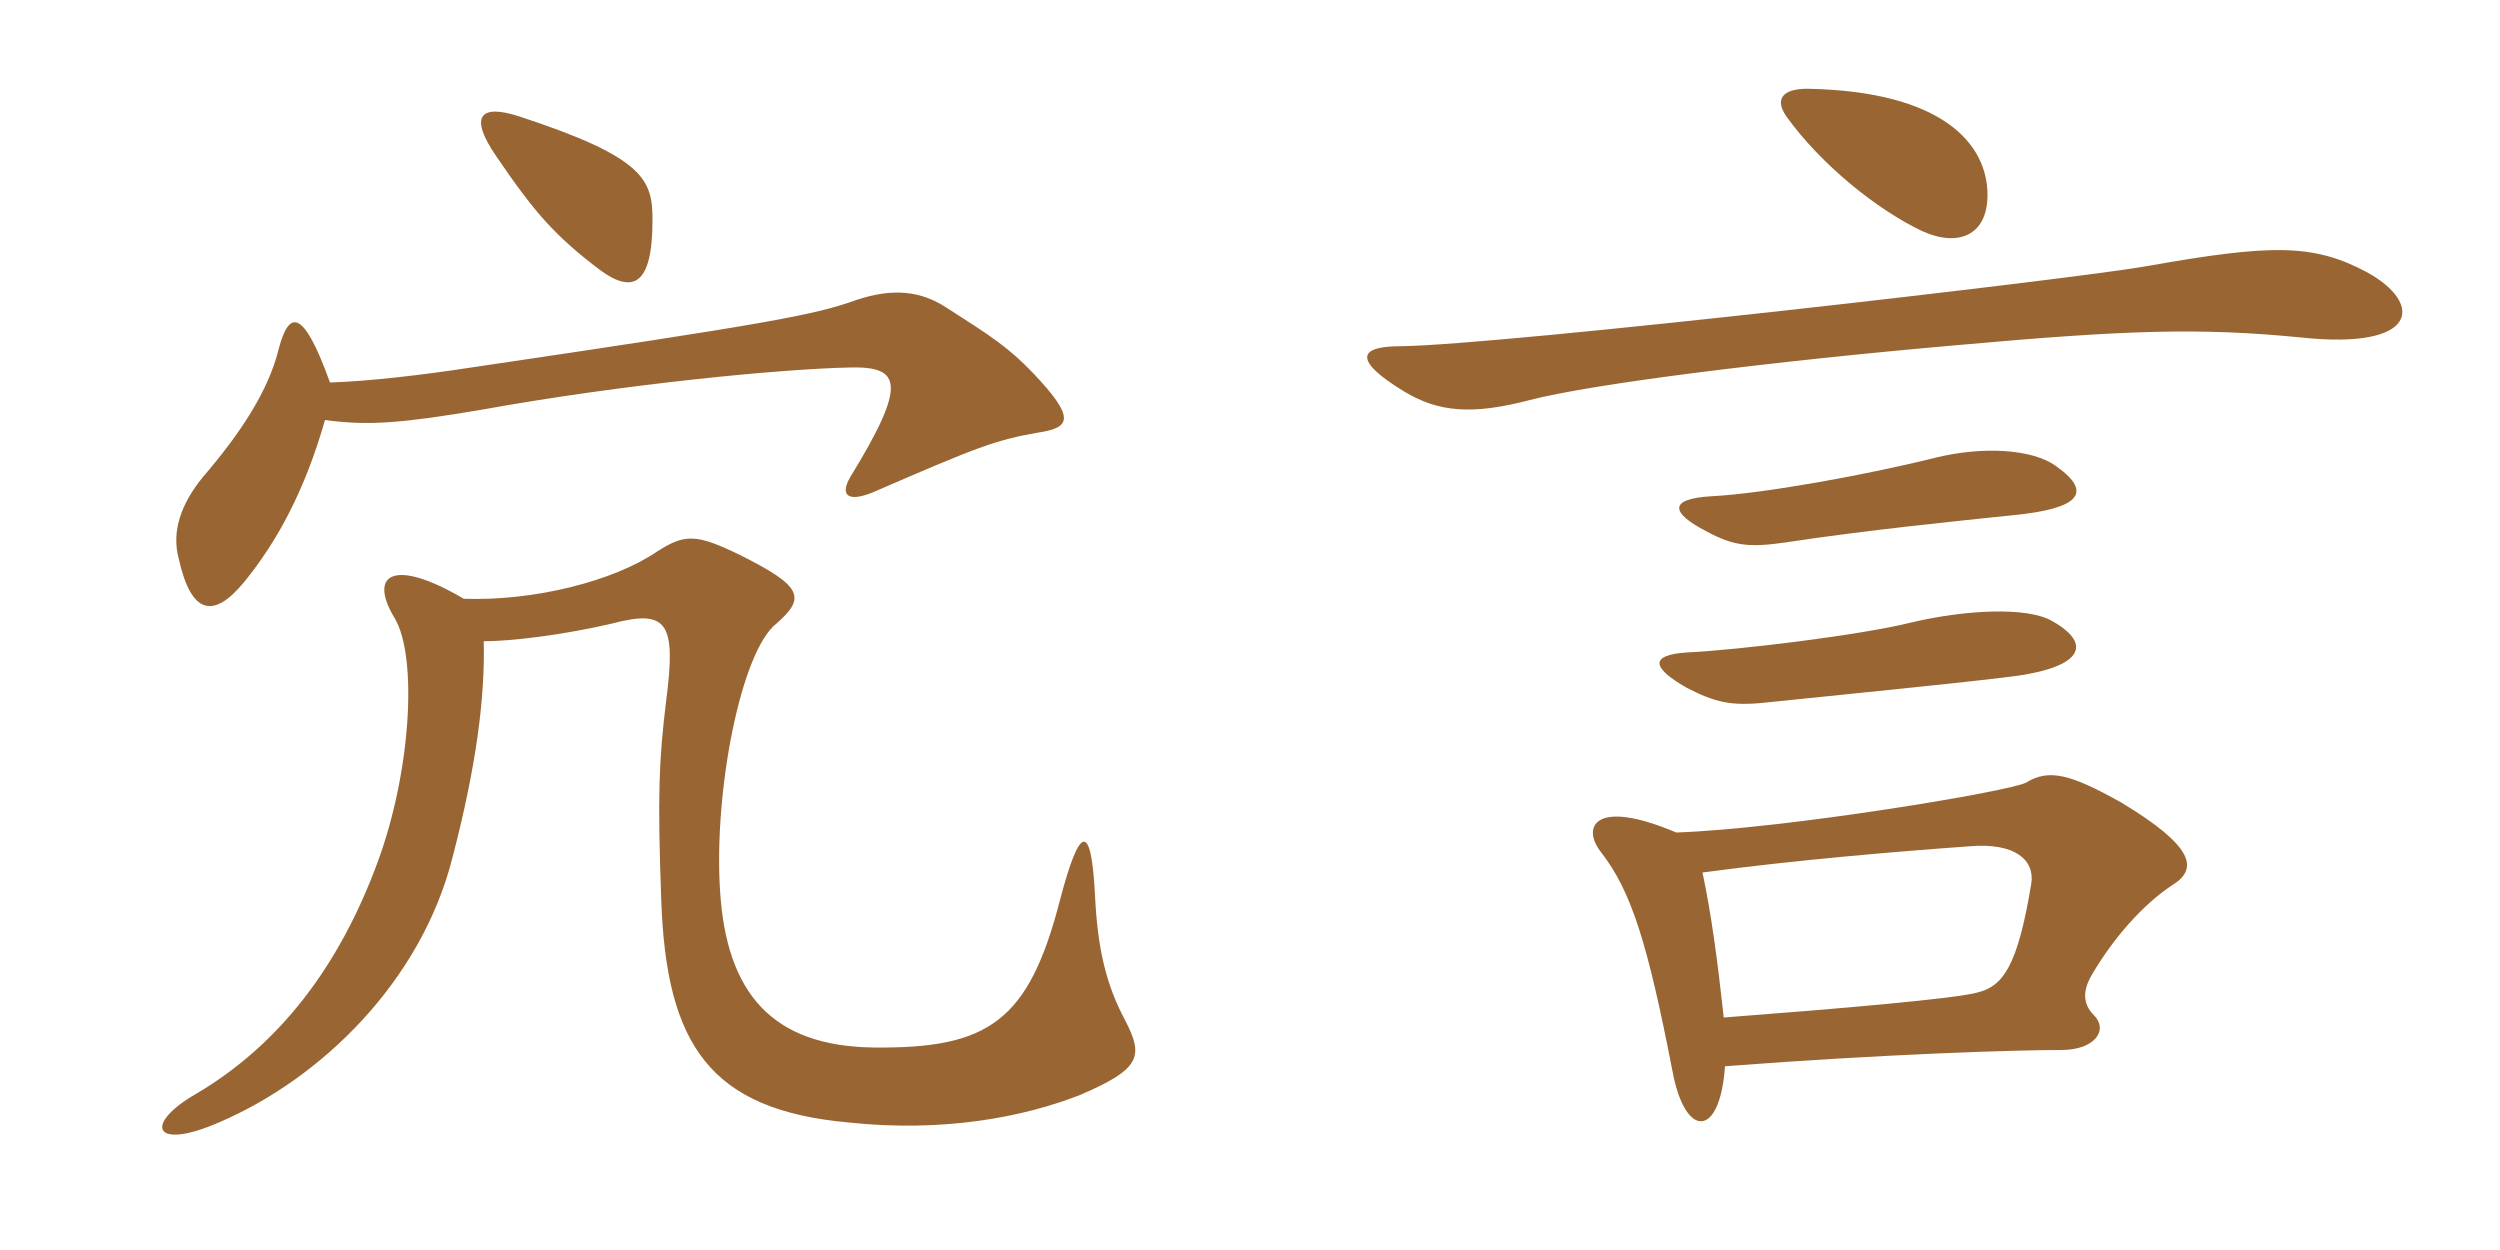 <svg xmlns="http://www.w3.org/2000/svg" xmlns:xlink="http://www.w3.org/1999/xlink" width="300" height="150"><path fill="#996633" padding="10" d="M78.30 26.40C78.30 21.60 77.40 18.90 62.25 13.95C57.60 12.45 56.25 13.95 59.55 18.75C64.05 25.35 66.45 28.20 72 32.40C75.90 35.25 78.30 34.35 78.30 26.40ZM58.05 76.95C61.35 76.95 67.50 76.20 73.35 74.85C80.10 73.05 81.15 74.70 79.95 84C79.05 91.35 78.90 95.55 79.35 108C79.95 125.40 85.20 133.20 101.85 134.70C113.10 135.90 122.70 134.10 129.60 131.40C136.95 128.25 137.25 126.75 135 122.40C132.75 118.20 131.70 113.85 131.40 107.40C130.95 98.70 129.60 98.85 127.20 108C123.45 122.55 118.65 125.85 104.85 125.70C92.70 125.55 87.15 119.25 86.40 106.80C85.65 94.80 88.95 78.15 93.15 74.85C96.75 71.70 96.30 70.35 88.80 66.60C83.55 64.05 82.20 64.05 78.90 66.15C73.65 69.75 64.05 72.15 55.65 71.85C47.25 66.90 44.10 68.85 47.40 74.25C50.10 78.90 49.35 92.55 45.30 103.50C40.65 116.10 33.45 125.40 23.55 131.25C17.25 134.85 18.30 138.15 26.25 134.70C38.55 129.45 50.55 117.75 54.30 102.90C57.15 91.95 58.20 83.85 58.05 76.95ZM39.60 45.90C36.30 36.75 34.65 37.35 33.45 41.85C32.25 46.80 28.95 51.90 24.30 57.30C21.75 60.45 20.55 63.75 21.45 67.05C22.95 73.80 25.65 74.25 29.25 69.90C33.30 64.95 36.60 58.80 39 50.40C44.40 51.15 48.60 50.70 57.60 49.20C75 46.05 94.05 44.25 102 44.10C108.15 43.95 108.90 46.05 102 57.30C100.80 59.40 101.70 60.30 104.70 59.10C117.15 53.70 119.40 52.80 124.65 51.90C128.55 51.30 129 50.10 124.05 44.85C121.05 41.70 118.95 40.35 113.55 36.90C110.55 34.95 107.25 34.50 102.75 36C97.80 37.80 92.10 38.85 56.55 44.10C50.70 45 44.25 45.75 39.60 45.90ZM238.50 23.40C238.50 17.25 233.10 10.95 216.90 10.65C213.75 10.65 213 12 214.35 13.95C218.55 19.80 225.30 25.20 230.70 27.75C235.05 29.70 238.50 28.20 238.50 23.40ZM284.10 32.70C277.65 29.25 272.70 29.25 257.55 31.95C249.15 33.45 180.30 41.40 168 41.55C163.05 41.55 162.30 43.20 168.45 46.95C172.65 49.50 176.70 49.80 183.60 48C191.10 46.05 212.70 43.35 235.05 41.40C255.15 39.60 264 39.30 276.15 40.50C290.25 42 290.85 36.45 284.10 32.70ZM246.75 55.95C243.90 53.85 237.90 53.55 232.35 54.90C223.95 57 211.50 59.25 205.35 59.55C200.25 59.85 200.40 61.50 204.75 63.75C208.05 65.55 210 65.70 214.20 65.10C224.10 63.60 234.60 62.55 241.80 61.80C249.15 61.05 251.40 59.25 246.75 55.95ZM246.30 74.55C243.30 72.75 235.65 73.20 229.35 74.70C223.35 76.20 208.65 78 202.35 78.30C198 78.60 198.15 80.10 202.35 82.50C205.80 84.30 207.75 84.75 211.95 84.30C222 83.25 232.95 82.20 240.45 81.30C250.20 80.25 251.10 77.25 246.30 74.55ZM260.70 106.20C263.85 104.25 263.25 101.55 254.55 96.30C248.40 92.85 245.85 92.25 243.15 93.90C241.35 94.95 214.20 99.45 201.15 99.90C191.25 95.70 189.75 99.30 192.15 102.30C195.75 106.95 197.70 113.10 200.70 128.55C202.20 136.65 206.40 136.65 207 127.95C226.65 126.45 242.10 126 247.35 126C251.40 126 253.05 123.60 251.25 121.80C249.90 120.45 249.90 118.80 251.10 116.85C253.65 112.50 257.25 108.45 260.70 106.20ZM243.75 106.05C242.10 116.10 240.30 118.35 237.30 119.10C234.60 119.85 220.65 121.05 206.85 122.10C206.10 115.20 205.35 109.65 204.30 104.70C215.40 103.20 228 102.15 236.40 101.55C241.80 101.10 244.20 103.20 243.75 106.05Z"/></svg>